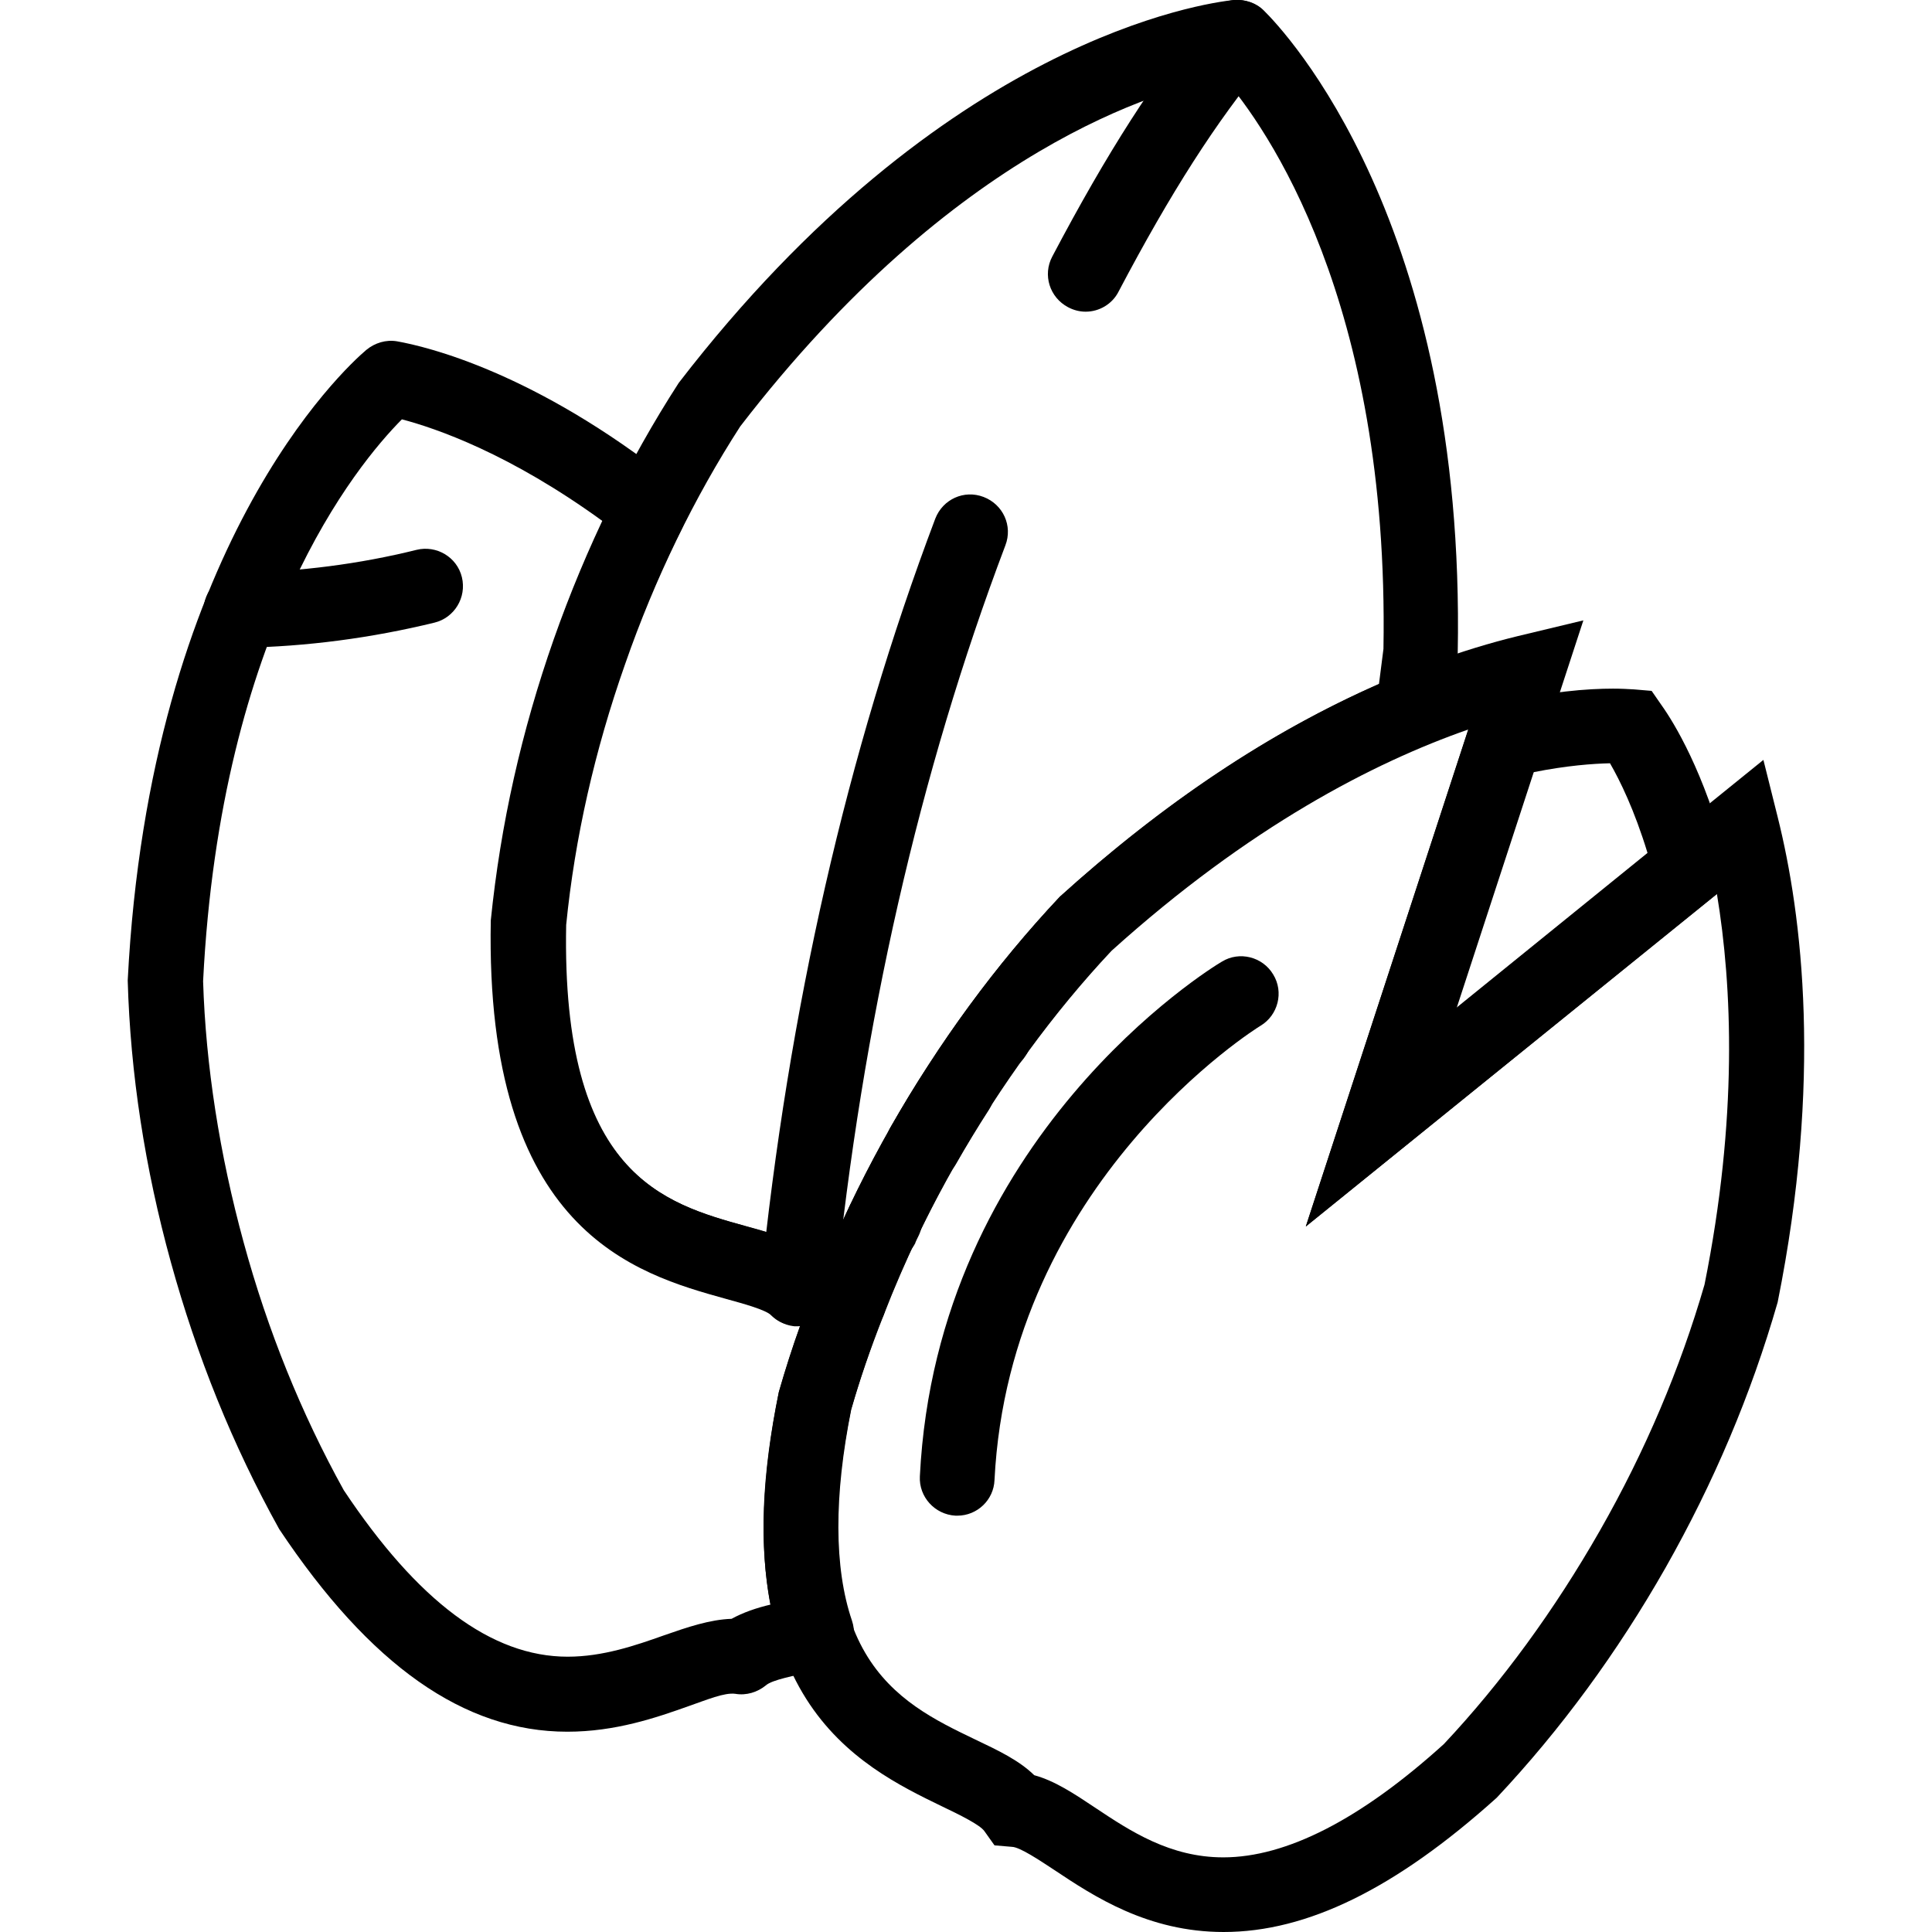 <svg height='100px' width='100px'  fill="#000000" xmlns="http://www.w3.org/2000/svg" xmlns:xlink="http://www.w3.org/1999/xlink" version="1.1" x="0px" y="0px" viewBox="0 0 44.68 51.51" enable-background="new 0 0 44.68 51.51" xml:space="preserve"><g><path d="M3.01,17.27c-0.54,0-0.99-0.44-1-0.98C2.01,15.74,2.45,15.28,3,15.27c1.58-0.03,3.16-0.23,4.69-0.61   c0.53-0.13,1.08,0.19,1.21,0.73c0.13,0.54-0.2,1.08-0.73,1.21c-1.68,0.41-3.41,0.64-5.14,0.67C3.03,17.27,3.02,17.27,3.01,17.27z"></path><path d="M19.22,35.7c-0.13,0-0.26-0.03-0.39-0.08c-0.18-0.07-0.64-0.27-0.86-0.27c-0.3,0.02-0.61-0.07-0.82-0.28   c-0.15-0.15-0.74-0.31-1.21-0.44c-2.41-0.67-6.43-1.79-6.27-10.09c0.26-2.56,0.82-5.05,1.68-7.5c0.86-2.44,1.98-4.74,3.33-6.83   C21.74,1.04,28.71,0.08,29.48,0c0.3-0.02,0.59,0.07,0.8,0.28c0.55,0.54,5.39,5.64,5.17,17.13c-0.06,0.61-0.13,1.14-0.22,1.67   c-0.05,0.35-0.28,0.64-0.61,0.77c-2.85,1.18-5.68,3.02-8.4,5.48c-1.54,1.64-2.95,3.57-4.16,5.69c-0.71,1.25-1.36,2.61-1.91,4.03   c-0.1,0.25-0.29,0.45-0.54,0.56C19.49,35.67,19.36,35.7,19.22,35.7z M18.21,33.36c0.15,0.01,0.29,0.04,0.45,0.08   c0.5-1.19,1.07-2.33,1.68-3.4c1.28-2.25,2.79-4.31,4.5-6.13c2.78-2.52,5.62-4.41,8.51-5.67c0.04-0.31,0.08-0.63,0.12-0.94   C33.63,8,30.33,3.37,29.21,2.07c-1.7,0.31-7.17,1.87-12.89,9.3c-1.22,1.89-2.27,4.04-3.07,6.34c-0.81,2.3-1.34,4.64-1.57,6.95   c-0.13,6.67,2.61,7.43,4.81,8.04C17.14,32.88,17.74,33.05,18.21,33.36z"></path><g><path d="M23.09,28.61c-0.15,0-0.3-0.03-0.44-0.1c-0.35-0.17-0.56-0.53-0.55-0.9c0-0.15,0.03-0.3,0.1-0.44    c0.03-0.06,0.07-0.12,0.11-0.18c0.34-0.43,0.97-0.51,1.4-0.17c0.25,0.2,0.38,0.49,0.38,0.79c0,0.19-0.05,0.38-0.17,0.55    C23.74,28.44,23.42,28.61,23.09,28.61z"></path><path d="M21.2,31.54c-0.17,0-0.34-0.04-0.49-0.13c-0.32-0.18-0.51-0.52-0.51-0.87c0-0.17,0.04-0.34,0.13-0.49    c0.3-0.52,0.61-1.04,0.94-1.54c0.3-0.46,0.92-0.6,1.38-0.3c0.46,0.3,0.6,0.92,0.3,1.38c-0.31,0.48-0.6,0.96-0.88,1.45    C21.89,31.35,21.55,31.54,21.2,31.54z"></path><path d="M11.71,46.17c-2.75,0-5.26-1.77-7.68-5.4c-1.25-2.25-2.2-4.62-2.89-7.12c-0.69-2.5-1.08-5.03-1.15-7.51    C0.58,14.59,5.76,9.83,6.35,9.33C6.58,9.14,6.88,9.05,7.17,9.1c0.79,0.14,3.67,0.82,7.34,3.73c0.37,0.29,0.48,0.81,0.27,1.23    c-0.61,1.21-1.13,2.43-1.55,3.64c-0.81,2.3-1.34,4.64-1.57,6.95c-0.13,6.67,2.61,7.43,4.81,8.04c0.66,0.18,1.25,0.35,1.73,0.66    c0.44,0.04,0.88,0.2,1.4,0.41c0.5,0.21,0.74,0.78,0.55,1.29c-0.38,0.96-0.65,1.76-0.87,2.53c-0.46,2.3-0.46,4.22,0.02,5.63    c0.09,0.27,0.07,0.57-0.08,0.82c-0.14,0.25-0.38,0.43-0.66,0.48l-0.3,0.06c-0.49,0.1-1.09,0.22-1.25,0.36    c-0.23,0.19-0.53,0.28-0.82,0.23c-0.29-0.04-0.76,0.16-1.25,0.33C14.07,45.8,12.99,46.17,11.71,46.17z M7.3,11.18    C6.08,12.41,2.47,16.8,2,26.16c0.07,2.25,0.44,4.62,1.08,6.96c0.64,2.35,1.54,4.57,2.67,6.61c1.97,2.96,3.94,4.44,5.97,4.44    c0.94,0,1.81-0.3,2.57-0.57c0.63-0.22,1.22-0.42,1.8-0.44c0.31-0.17,0.66-0.29,1.04-0.38c-0.31-1.57-0.24-3.43,0.22-5.67    c0.17-0.59,0.35-1.16,0.57-1.76c-0.26,0.01-0.55-0.09-0.75-0.29c-0.15-0.15-0.74-0.31-1.21-0.44c-2.41-0.67-6.43-1.79-6.27-10.09    c0.26-2.56,0.82-5.05,1.68-7.5c0.36-1.04,0.79-2.08,1.29-3.13C10.17,12.09,8.21,11.42,7.3,11.18z"></path><path d="M20.09,33.7c-0.15,0-0.29-0.03-0.43-0.1c-0.5-0.24-0.71-0.83-0.47-1.33l0.9,0.43l-0.87-0.49l0.02-0.05    c0.01-0.03,0.03-0.06,0.03-0.06c0.24-0.5,0.84-0.71,1.34-0.47c0.36,0.17,0.56,0.53,0.56,0.9c0,0.15-0.03,0.29-0.1,0.43    c0,0-0.08,0.16-0.08,0.17l0,0.01C20.81,33.49,20.46,33.7,20.09,33.7z"></path></g><path d="M29.21,51.51c-2.02,0-3.46-0.95-4.51-1.65c-0.41-0.27-0.92-0.61-1.13-0.62l-0.47-0.04l-0.27-0.38   c-0.12-0.17-0.67-0.44-1.11-0.65c-2.25-1.09-6.01-2.91-4.37-11.05c0.71-2.47,1.71-4.82,2.99-7.08c1.28-2.25,2.79-4.31,4.5-6.13   c4.98-4.5,9.38-6.26,12.21-6.95l1.75-0.42l-3.38,10.34l8.18-6.62l0.38,1.52c0.66,2.64,1.19,7.02,0,12.94   c-0.71,2.47-1.71,4.82-2.99,7.08c-1.28,2.25-2.79,4.31-4.5,6.13C33.79,50.36,31.43,51.51,29.21,51.51z M24.16,47.33   c0.55,0.15,1.06,0.49,1.63,0.87c0.93,0.62,1.99,1.32,3.41,1.32c1.68,0,3.66-1.01,5.88-3.02c1.54-1.64,2.95-3.57,4.16-5.69   c1.21-2.12,2.14-4.32,2.79-6.56c0.89-4.43,0.74-7.95,0.33-10.42L31.4,32.7l4.33-13.25c-2.52,0.88-5.84,2.59-9.51,5.9   c-1.54,1.64-2.95,3.57-4.16,5.69c-1.21,2.12-2.14,4.32-2.79,6.56c-1.32,6.54,1.24,7.78,3.3,8.77   C23.2,46.67,23.75,46.93,24.16,47.33z"></path><path d="M31.4,32.7l4.51-13.79l0.54-0.13c1.42-0.35,2.49-0.42,3.14-0.42c0.21,0,0.4,0.01,0.56,0.02l0.47,0.04l0.27,0.39   c0.32,0.45,1.13,1.76,1.73,4.06l0.17,0.62L31.4,32.7z M37.46,20.59l-2.06,6.29l5.11-4.14c-0.35-1.15-0.74-1.94-1-2.39   C39.06,20.36,38.36,20.41,37.46,20.59z"></path><path d="M22.11,40.41c-0.02,0-0.03,0-0.05,0c-0.55-0.03-0.98-0.5-0.95-1.05c0.45-9.05,7.74-13.54,8.05-13.72   c0.47-0.29,1.09-0.13,1.37,0.34c0.29,0.47,0.13,1.09-0.34,1.37c-0.07,0.04-6.69,4.15-7.09,12.11   C23.08,39.99,22.64,40.41,22.11,40.41z"></path><path d="M17.86,35.36c-0.03,0-0.07,0-0.1,0c-0.55-0.06-0.95-0.55-0.9-1.09c0.74-7.34,2.31-14.22,4.66-20.44   c0.2-0.52,0.77-0.78,1.29-0.58c0.52,0.2,0.78,0.77,0.58,1.29c-2.29,6.05-3.82,12.76-4.54,19.93C18.8,34.97,18.37,35.36,17.86,35.36   z"></path><path d="M25.53,8.31c-0.16,0-0.32-0.04-0.47-0.12c-0.49-0.26-0.68-0.86-0.42-1.35c1.46-2.77,2.74-4.77,4.16-6.48   c0.35-0.43,0.98-0.48,1.41-0.13c0.43,0.35,0.48,0.98,0.13,1.41c-1.33,1.6-2.54,3.49-3.93,6.13C26.24,8.11,25.89,8.31,25.53,8.31z"></path></g></svg>